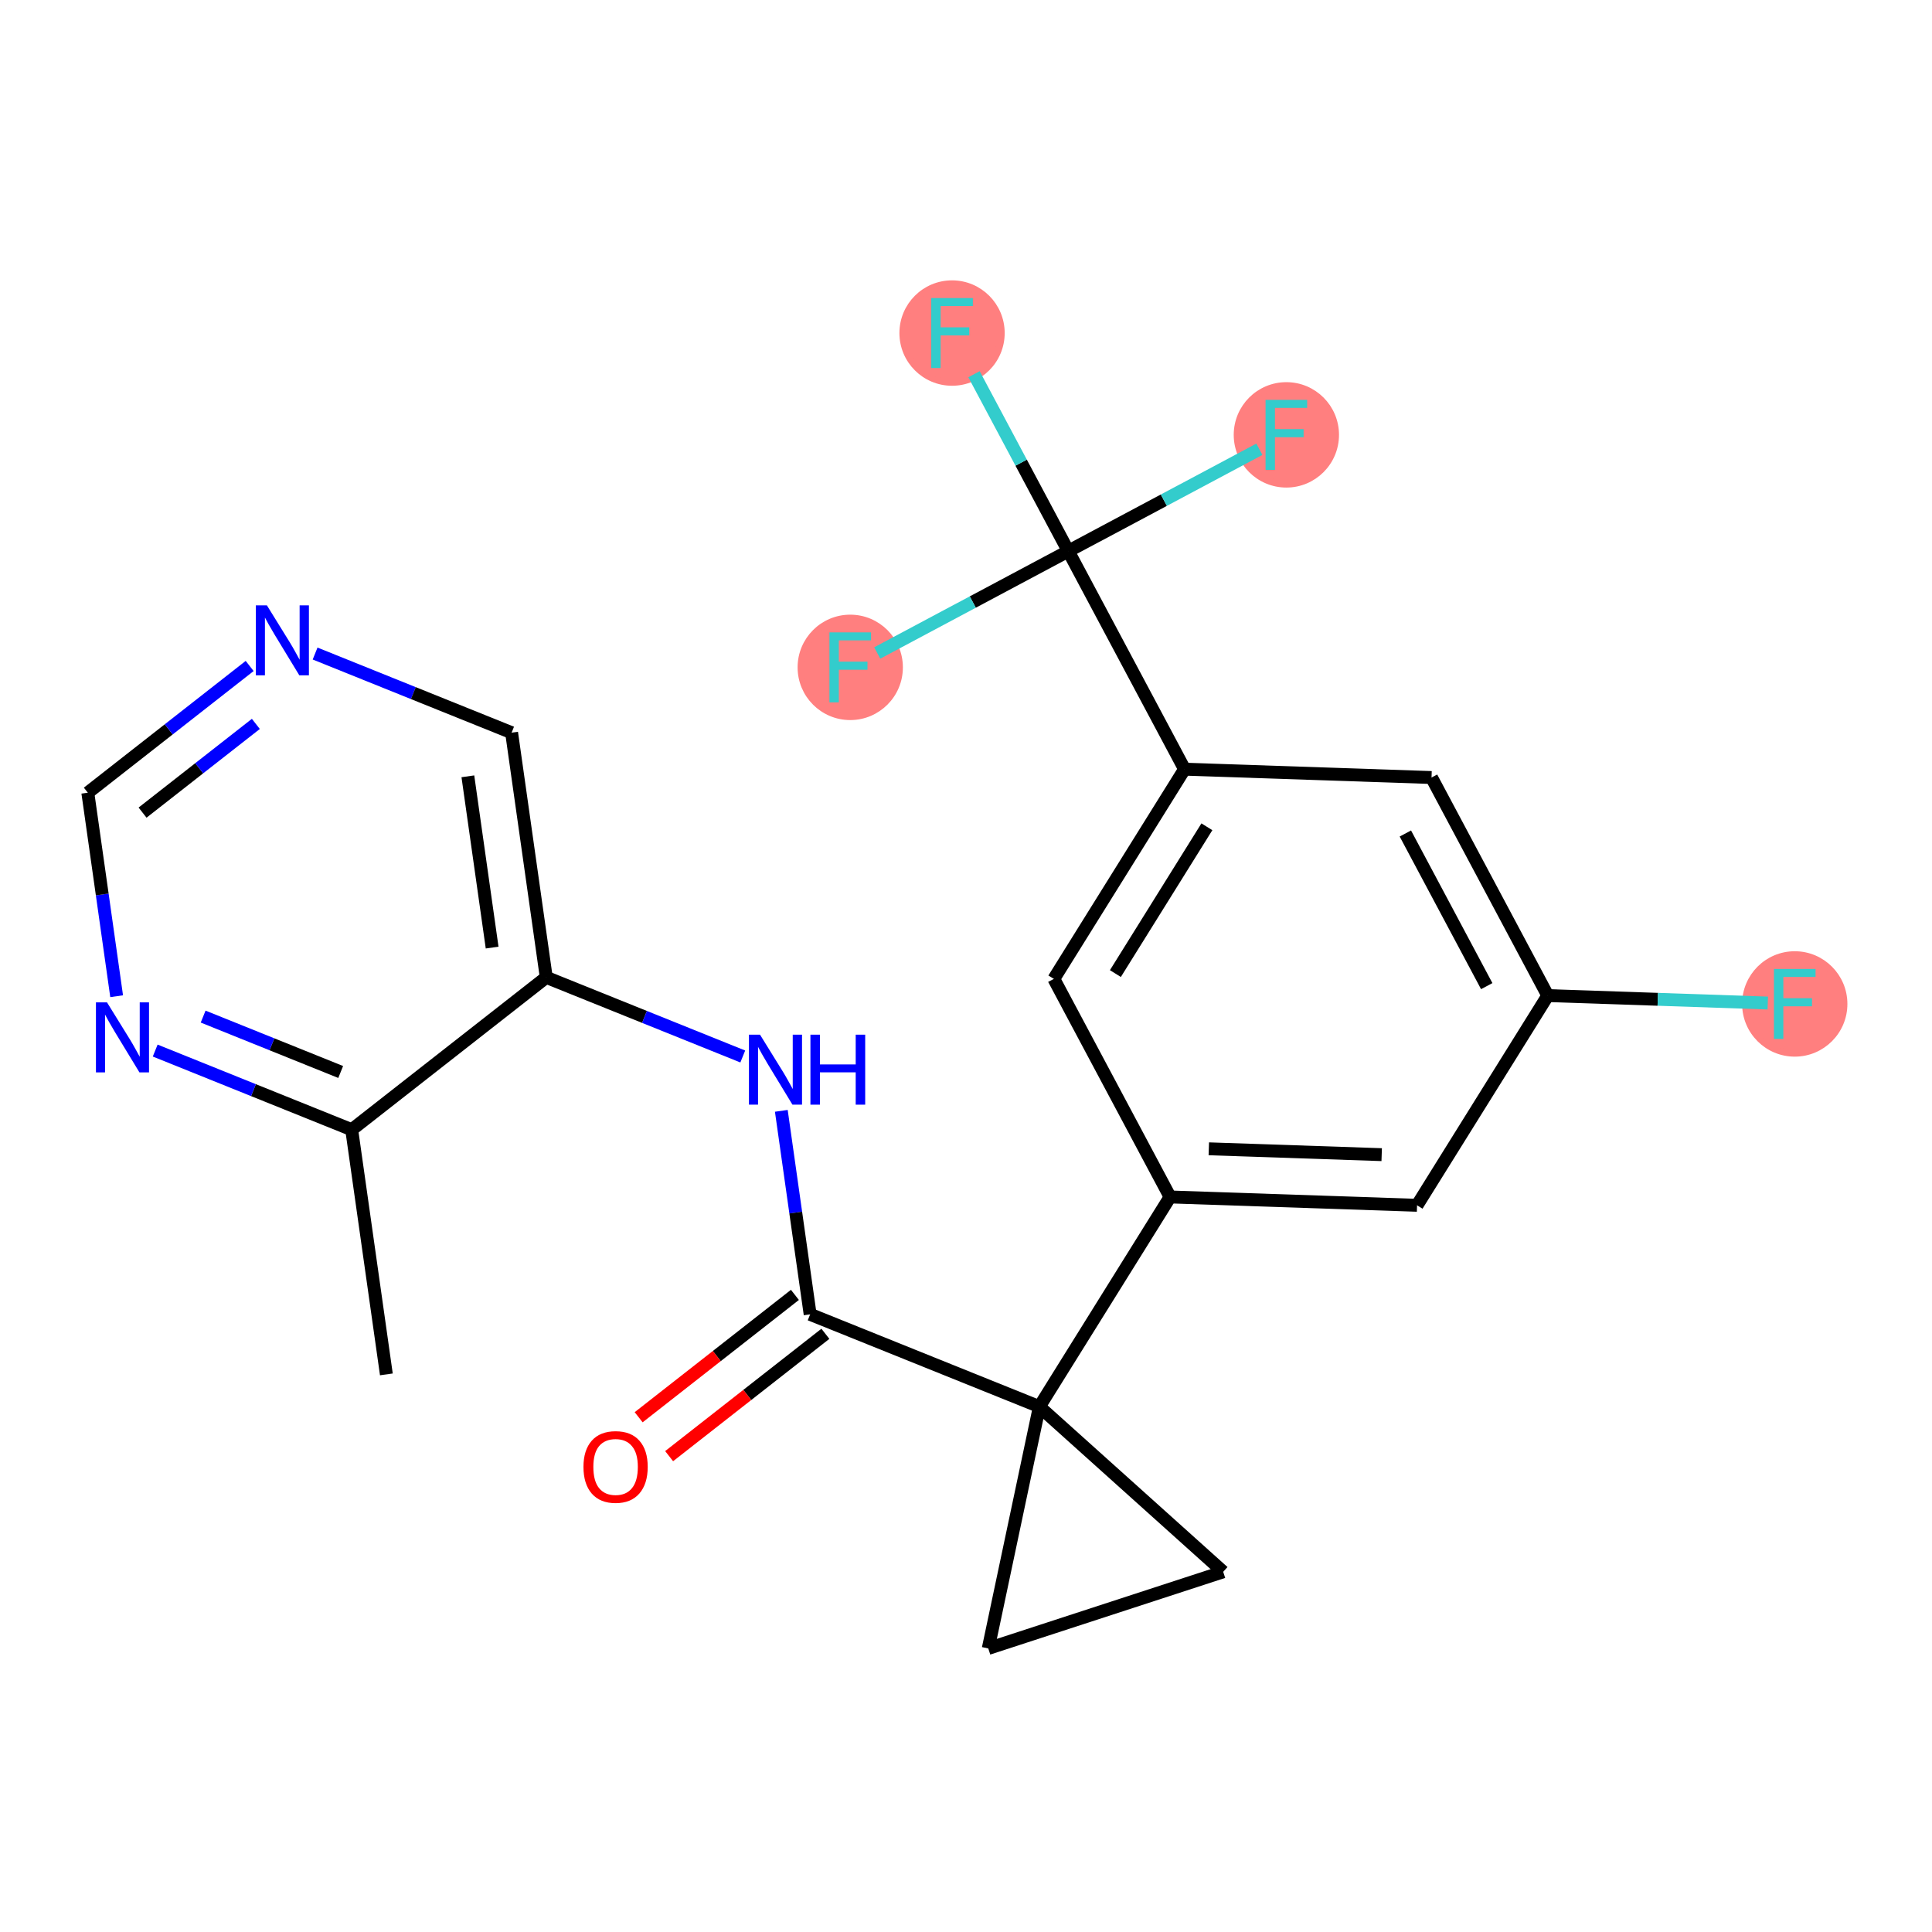 <?xml version='1.0' encoding='iso-8859-1'?>
<svg version='1.1' baseProfile='full'
              xmlns='http://www.w3.org/2000/svg'
                      xmlns:rdkit='http://www.rdkit.org/xml'
                      xmlns:xlink='http://www.w3.org/1999/xlink'
                  xml:space='preserve'
width='300px' height='300px' viewBox='0 0 300 300'>
<!-- END OF HEADER -->
<rect style='opacity:1.0;fill:#FFFFFF;stroke:none' width='300' height='300' x='0' y='0'> </rect>
<rect style='opacity:1.0;fill:#FFFFFF;stroke:none' width='300' height='300' x='0' y='0'> </rect>
<ellipse cx='278.689' cy='155.892' rx='7.674' ry='7.684'  style='fill:#FF7F7F;fill-rule:evenodd;stroke:#FF7F7F;stroke-width:1.0px;stroke-linecap:butt;stroke-linejoin:miter;stroke-opacity:1' />
<ellipse cx='147.834' cy='51.717' rx='7.674' ry='7.684'  style='fill:#FF7F7F;fill-rule:evenodd;stroke:#FF7F7F;stroke-width:1.0px;stroke-linecap:butt;stroke-linejoin:miter;stroke-opacity:1' />
<ellipse cx='199.746' cy='67.525' rx='7.674' ry='7.684'  style='fill:#FF7F7F;fill-rule:evenodd;stroke:#FF7F7F;stroke-width:1.0px;stroke-linecap:butt;stroke-linejoin:miter;stroke-opacity:1' />
<ellipse cx='132.025' cy='103.629' rx='7.674' ry='7.684'  style='fill:#FF7F7F;fill-rule:evenodd;stroke:#FF7F7F;stroke-width:1.0px;stroke-linecap:butt;stroke-linejoin:miter;stroke-opacity:1' />
<path class='bond-0 atom-0 atom-1' d='M 59.995,213.413 L 54.612,175.42' style='fill:none;fill-rule:evenodd;stroke:#000000;stroke-width:2.0px;stroke-linecap:butt;stroke-linejoin:miter;stroke-opacity:1' />
<path class='bond-1 atom-1 atom-2' d='M 54.612,175.42 L 39.356,169.276' style='fill:none;fill-rule:evenodd;stroke:#000000;stroke-width:2.0px;stroke-linecap:butt;stroke-linejoin:miter;stroke-opacity:1' />
<path class='bond-1 atom-1 atom-2' d='M 39.356,169.276 L 24.099,163.131' style='fill:none;fill-rule:evenodd;stroke:#0000FF;stroke-width:2.0px;stroke-linecap:butt;stroke-linejoin:miter;stroke-opacity:1' />
<path class='bond-1 atom-1 atom-2' d='M 52.902,166.458 L 42.223,162.157' style='fill:none;fill-rule:evenodd;stroke:#000000;stroke-width:2.0px;stroke-linecap:butt;stroke-linejoin:miter;stroke-opacity:1' />
<path class='bond-1 atom-1 atom-2' d='M 42.223,162.157 L 31.543,157.856' style='fill:none;fill-rule:evenodd;stroke:#0000FF;stroke-width:2.0px;stroke-linecap:butt;stroke-linejoin:miter;stroke-opacity:1' />
<path class='bond-23 atom-6 atom-1' d='M 84.824,151.763 L 54.612,175.42' style='fill:none;fill-rule:evenodd;stroke:#000000;stroke-width:2.0px;stroke-linecap:butt;stroke-linejoin:miter;stroke-opacity:1' />
<path class='bond-2 atom-2 atom-3' d='M 18.113,154.692 L 15.875,138.892' style='fill:none;fill-rule:evenodd;stroke:#0000FF;stroke-width:2.0px;stroke-linecap:butt;stroke-linejoin:miter;stroke-opacity:1' />
<path class='bond-2 atom-2 atom-3' d='M 15.875,138.892 L 13.636,123.092' style='fill:none;fill-rule:evenodd;stroke:#000000;stroke-width:2.0px;stroke-linecap:butt;stroke-linejoin:miter;stroke-opacity:1' />
<path class='bond-3 atom-3 atom-4' d='M 13.636,123.092 L 26.202,113.253' style='fill:none;fill-rule:evenodd;stroke:#000000;stroke-width:2.0px;stroke-linecap:butt;stroke-linejoin:miter;stroke-opacity:1' />
<path class='bond-3 atom-3 atom-4' d='M 26.202,113.253 L 38.767,103.413' style='fill:none;fill-rule:evenodd;stroke:#0000FF;stroke-width:2.0px;stroke-linecap:butt;stroke-linejoin:miter;stroke-opacity:1' />
<path class='bond-3 atom-3 atom-4' d='M 22.137,126.183 L 30.933,119.295' style='fill:none;fill-rule:evenodd;stroke:#000000;stroke-width:2.0px;stroke-linecap:butt;stroke-linejoin:miter;stroke-opacity:1' />
<path class='bond-3 atom-3 atom-4' d='M 30.933,119.295 L 39.729,112.407' style='fill:none;fill-rule:evenodd;stroke:#0000FF;stroke-width:2.0px;stroke-linecap:butt;stroke-linejoin:miter;stroke-opacity:1' />
<path class='bond-4 atom-4 atom-5' d='M 48.928,101.481 L 64.185,107.626' style='fill:none;fill-rule:evenodd;stroke:#0000FF;stroke-width:2.0px;stroke-linecap:butt;stroke-linejoin:miter;stroke-opacity:1' />
<path class='bond-4 atom-4 atom-5' d='M 64.185,107.626 L 79.441,113.77' style='fill:none;fill-rule:evenodd;stroke:#000000;stroke-width:2.0px;stroke-linecap:butt;stroke-linejoin:miter;stroke-opacity:1' />
<path class='bond-5 atom-5 atom-6' d='M 79.441,113.77 L 84.824,151.763' style='fill:none;fill-rule:evenodd;stroke:#000000;stroke-width:2.0px;stroke-linecap:butt;stroke-linejoin:miter;stroke-opacity:1' />
<path class='bond-5 atom-5 atom-6' d='M 72.65,120.545 L 76.418,147.14' style='fill:none;fill-rule:evenodd;stroke:#000000;stroke-width:2.0px;stroke-linecap:butt;stroke-linejoin:miter;stroke-opacity:1' />
<path class='bond-6 atom-6 atom-7' d='M 84.824,151.763 L 100.08,157.907' style='fill:none;fill-rule:evenodd;stroke:#000000;stroke-width:2.0px;stroke-linecap:butt;stroke-linejoin:miter;stroke-opacity:1' />
<path class='bond-6 atom-6 atom-7' d='M 100.08,157.907 L 115.337,164.052' style='fill:none;fill-rule:evenodd;stroke:#0000FF;stroke-width:2.0px;stroke-linecap:butt;stroke-linejoin:miter;stroke-opacity:1' />
<path class='bond-7 atom-7 atom-8' d='M 121.323,172.49 L 123.561,188.29' style='fill:none;fill-rule:evenodd;stroke:#0000FF;stroke-width:2.0px;stroke-linecap:butt;stroke-linejoin:miter;stroke-opacity:1' />
<path class='bond-7 atom-7 atom-8' d='M 123.561,188.29 L 125.8,204.09' style='fill:none;fill-rule:evenodd;stroke:#000000;stroke-width:2.0px;stroke-linecap:butt;stroke-linejoin:miter;stroke-opacity:1' />
<path class='bond-8 atom-8 atom-9' d='M 123.434,201.069 L 111.302,210.569' style='fill:none;fill-rule:evenodd;stroke:#000000;stroke-width:2.0px;stroke-linecap:butt;stroke-linejoin:miter;stroke-opacity:1' />
<path class='bond-8 atom-8 atom-9' d='M 111.302,210.569 L 99.17,220.069' style='fill:none;fill-rule:evenodd;stroke:#FF0000;stroke-width:2.0px;stroke-linecap:butt;stroke-linejoin:miter;stroke-opacity:1' />
<path class='bond-8 atom-8 atom-9' d='M 128.165,207.111 L 116.033,216.611' style='fill:none;fill-rule:evenodd;stroke:#000000;stroke-width:2.0px;stroke-linecap:butt;stroke-linejoin:miter;stroke-opacity:1' />
<path class='bond-8 atom-8 atom-9' d='M 116.033,216.611 L 103.902,226.111' style='fill:none;fill-rule:evenodd;stroke:#FF0000;stroke-width:2.0px;stroke-linecap:butt;stroke-linejoin:miter;stroke-opacity:1' />
<path class='bond-9 atom-8 atom-10' d='M 125.8,204.09 L 161.393,218.425' style='fill:none;fill-rule:evenodd;stroke:#000000;stroke-width:2.0px;stroke-linecap:butt;stroke-linejoin:miter;stroke-opacity:1' />
<path class='bond-10 atom-10 atom-11' d='M 161.393,218.425 L 181.691,185.862' style='fill:none;fill-rule:evenodd;stroke:#000000;stroke-width:2.0px;stroke-linecap:butt;stroke-linejoin:miter;stroke-opacity:1' />
<path class='bond-21 atom-10 atom-22' d='M 161.393,218.425 L 189.937,244.07' style='fill:none;fill-rule:evenodd;stroke:#000000;stroke-width:2.0px;stroke-linecap:butt;stroke-linejoin:miter;stroke-opacity:1' />
<path class='bond-24 atom-23 atom-10' d='M 153.457,255.967 L 161.393,218.425' style='fill:none;fill-rule:evenodd;stroke:#000000;stroke-width:2.0px;stroke-linecap:butt;stroke-linejoin:miter;stroke-opacity:1' />
<path class='bond-11 atom-11 atom-12' d='M 181.691,185.862 L 220.041,187.158' style='fill:none;fill-rule:evenodd;stroke:#000000;stroke-width:2.0px;stroke-linecap:butt;stroke-linejoin:miter;stroke-opacity:1' />
<path class='bond-11 atom-11 atom-12' d='M 187.703,178.386 L 214.548,179.294' style='fill:none;fill-rule:evenodd;stroke:#000000;stroke-width:2.0px;stroke-linecap:butt;stroke-linejoin:miter;stroke-opacity:1' />
<path class='bond-25 atom-21 atom-11' d='M 163.639,152.001 L 181.691,185.862' style='fill:none;fill-rule:evenodd;stroke:#000000;stroke-width:2.0px;stroke-linecap:butt;stroke-linejoin:miter;stroke-opacity:1' />
<path class='bond-12 atom-12 atom-13' d='M 220.041,187.158 L 240.339,154.595' style='fill:none;fill-rule:evenodd;stroke:#000000;stroke-width:2.0px;stroke-linecap:butt;stroke-linejoin:miter;stroke-opacity:1' />
<path class='bond-13 atom-13 atom-14' d='M 240.339,154.595 L 257.419,155.172' style='fill:none;fill-rule:evenodd;stroke:#000000;stroke-width:2.0px;stroke-linecap:butt;stroke-linejoin:miter;stroke-opacity:1' />
<path class='bond-13 atom-13 atom-14' d='M 257.419,155.172 L 274.499,155.75' style='fill:none;fill-rule:evenodd;stroke:#33CCCC;stroke-width:2.0px;stroke-linecap:butt;stroke-linejoin:miter;stroke-opacity:1' />
<path class='bond-14 atom-13 atom-15' d='M 240.339,154.595 L 222.287,120.734' style='fill:none;fill-rule:evenodd;stroke:#000000;stroke-width:2.0px;stroke-linecap:butt;stroke-linejoin:miter;stroke-opacity:1' />
<path class='bond-14 atom-13 atom-15' d='M 230.859,153.126 L 218.223,129.424' style='fill:none;fill-rule:evenodd;stroke:#000000;stroke-width:2.0px;stroke-linecap:butt;stroke-linejoin:miter;stroke-opacity:1' />
<path class='bond-15 atom-15 atom-16' d='M 222.287,120.734 L 183.937,119.438' style='fill:none;fill-rule:evenodd;stroke:#000000;stroke-width:2.0px;stroke-linecap:butt;stroke-linejoin:miter;stroke-opacity:1' />
<path class='bond-16 atom-16 atom-17' d='M 183.937,119.438 L 165.886,85.577' style='fill:none;fill-rule:evenodd;stroke:#000000;stroke-width:2.0px;stroke-linecap:butt;stroke-linejoin:miter;stroke-opacity:1' />
<path class='bond-20 atom-16 atom-21' d='M 183.937,119.438 L 163.639,152.001' style='fill:none;fill-rule:evenodd;stroke:#000000;stroke-width:2.0px;stroke-linecap:butt;stroke-linejoin:miter;stroke-opacity:1' />
<path class='bond-20 atom-16 atom-21' d='M 187.405,128.382 L 173.197,151.176' style='fill:none;fill-rule:evenodd;stroke:#000000;stroke-width:2.0px;stroke-linecap:butt;stroke-linejoin:miter;stroke-opacity:1' />
<path class='bond-17 atom-17 atom-18' d='M 165.886,85.577 L 158.564,71.843' style='fill:none;fill-rule:evenodd;stroke:#000000;stroke-width:2.0px;stroke-linecap:butt;stroke-linejoin:miter;stroke-opacity:1' />
<path class='bond-17 atom-17 atom-18' d='M 158.564,71.843 L 151.242,58.109' style='fill:none;fill-rule:evenodd;stroke:#33CCCC;stroke-width:2.0px;stroke-linecap:butt;stroke-linejoin:miter;stroke-opacity:1' />
<path class='bond-18 atom-17 atom-19' d='M 165.886,85.577 L 180.721,77.668' style='fill:none;fill-rule:evenodd;stroke:#000000;stroke-width:2.0px;stroke-linecap:butt;stroke-linejoin:miter;stroke-opacity:1' />
<path class='bond-18 atom-17 atom-19' d='M 180.721,77.668 L 195.556,69.759' style='fill:none;fill-rule:evenodd;stroke:#33CCCC;stroke-width:2.0px;stroke-linecap:butt;stroke-linejoin:miter;stroke-opacity:1' />
<path class='bond-19 atom-17 atom-20' d='M 165.886,85.577 L 151.05,93.486' style='fill:none;fill-rule:evenodd;stroke:#000000;stroke-width:2.0px;stroke-linecap:butt;stroke-linejoin:miter;stroke-opacity:1' />
<path class='bond-19 atom-17 atom-20' d='M 151.05,93.486 L 136.215,101.395' style='fill:none;fill-rule:evenodd;stroke:#33CCCC;stroke-width:2.0px;stroke-linecap:butt;stroke-linejoin:miter;stroke-opacity:1' />
<path class='bond-22 atom-22 atom-23' d='M 189.937,244.07 L 153.457,255.967' style='fill:none;fill-rule:evenodd;stroke:#000000;stroke-width:2.0px;stroke-linecap:butt;stroke-linejoin:miter;stroke-opacity:1' />
<path  class='atom-2' d='M 16.617 155.651
L 20.177 161.407
Q 20.53 161.975, 21.098 163.004
Q 21.666 164.032, 21.697 164.093
L 21.697 155.651
L 23.14 155.651
L 23.14 166.518
L 21.651 166.518
L 17.829 160.225
Q 17.384 159.489, 16.908 158.644
Q 16.448 157.8, 16.31 157.539
L 16.31 166.518
L 14.898 166.518
L 14.898 155.651
L 16.617 155.651
' fill='#0000FF'/>
<path  class='atom-4' d='M 41.446 94.001
L 45.007 99.757
Q 45.36 100.325, 45.928 101.354
Q 46.495 102.382, 46.526 102.443
L 46.526 94.001
L 47.969 94.001
L 47.969 104.868
L 46.48 104.868
L 42.658 98.575
Q 42.213 97.839, 41.737 96.995
Q 41.277 96.15, 41.139 95.889
L 41.139 104.868
L 39.727 104.868
L 39.727 94.001
L 41.446 94.001
' fill='#0000FF'/>
<path  class='atom-7' d='M 118.015 160.664
L 121.576 166.42
Q 121.929 166.988, 122.497 168.016
Q 123.065 169.045, 123.096 169.106
L 123.096 160.664
L 124.538 160.664
L 124.538 171.531
L 123.05 171.531
L 119.228 165.238
Q 118.783 164.501, 118.307 163.657
Q 117.846 162.813, 117.708 162.552
L 117.708 171.531
L 116.296 171.531
L 116.296 160.664
L 118.015 160.664
' fill='#0000FF'/>
<path  class='atom-7' d='M 125.843 160.664
L 127.317 160.664
L 127.317 165.284
L 132.873 165.284
L 132.873 160.664
L 134.346 160.664
L 134.346 171.531
L 132.873 171.531
L 132.873 166.512
L 127.317 166.512
L 127.317 171.531
L 125.843 171.531
L 125.843 160.664
' fill='#0000FF'/>
<path  class='atom-9' d='M 90.6 227.778
Q 90.6 225.169, 91.889 223.711
Q 93.178 222.253, 95.588 222.253
Q 97.998 222.253, 99.287 223.711
Q 100.577 225.169, 100.577 227.778
Q 100.577 230.418, 99.272 231.923
Q 97.967 233.411, 95.588 233.411
Q 93.194 233.411, 91.889 231.923
Q 90.6 230.434, 90.6 227.778
M 95.588 232.183
Q 97.246 232.183, 98.136 231.078
Q 99.042 229.958, 99.042 227.778
Q 99.042 225.645, 98.136 224.57
Q 97.246 223.481, 95.588 223.481
Q 93.93 223.481, 93.025 224.555
Q 92.135 225.63, 92.135 227.778
Q 92.135 229.973, 93.025 231.078
Q 93.93 232.183, 95.588 232.183
' fill='#FF0000'/>
<path  class='atom-14' d='M 275.458 150.458
L 281.92 150.458
L 281.92 151.701
L 276.916 151.701
L 276.916 155.001
L 281.368 155.001
L 281.368 156.26
L 276.916 156.26
L 276.916 161.325
L 275.458 161.325
L 275.458 150.458
' fill='#33CCCC'/>
<path  class='atom-18' d='M 144.603 46.283
L 151.065 46.283
L 151.065 47.526
L 146.061 47.526
L 146.061 50.826
L 150.512 50.826
L 150.512 52.085
L 146.061 52.085
L 146.061 57.15
L 144.603 57.15
L 144.603 46.283
' fill='#33CCCC'/>
<path  class='atom-19' d='M 196.515 62.092
L 202.977 62.092
L 202.977 63.335
L 197.973 63.335
L 197.973 66.635
L 202.424 66.635
L 202.424 67.894
L 197.973 67.894
L 197.973 72.959
L 196.515 72.959
L 196.515 62.092
' fill='#33CCCC'/>
<path  class='atom-20' d='M 128.794 98.195
L 135.256 98.195
L 135.256 99.439
L 130.252 99.439
L 130.252 102.739
L 134.703 102.739
L 134.703 103.997
L 130.252 103.997
L 130.252 109.062
L 128.794 109.062
L 128.794 98.195
' fill='#33CCCC'/>
</svg>
